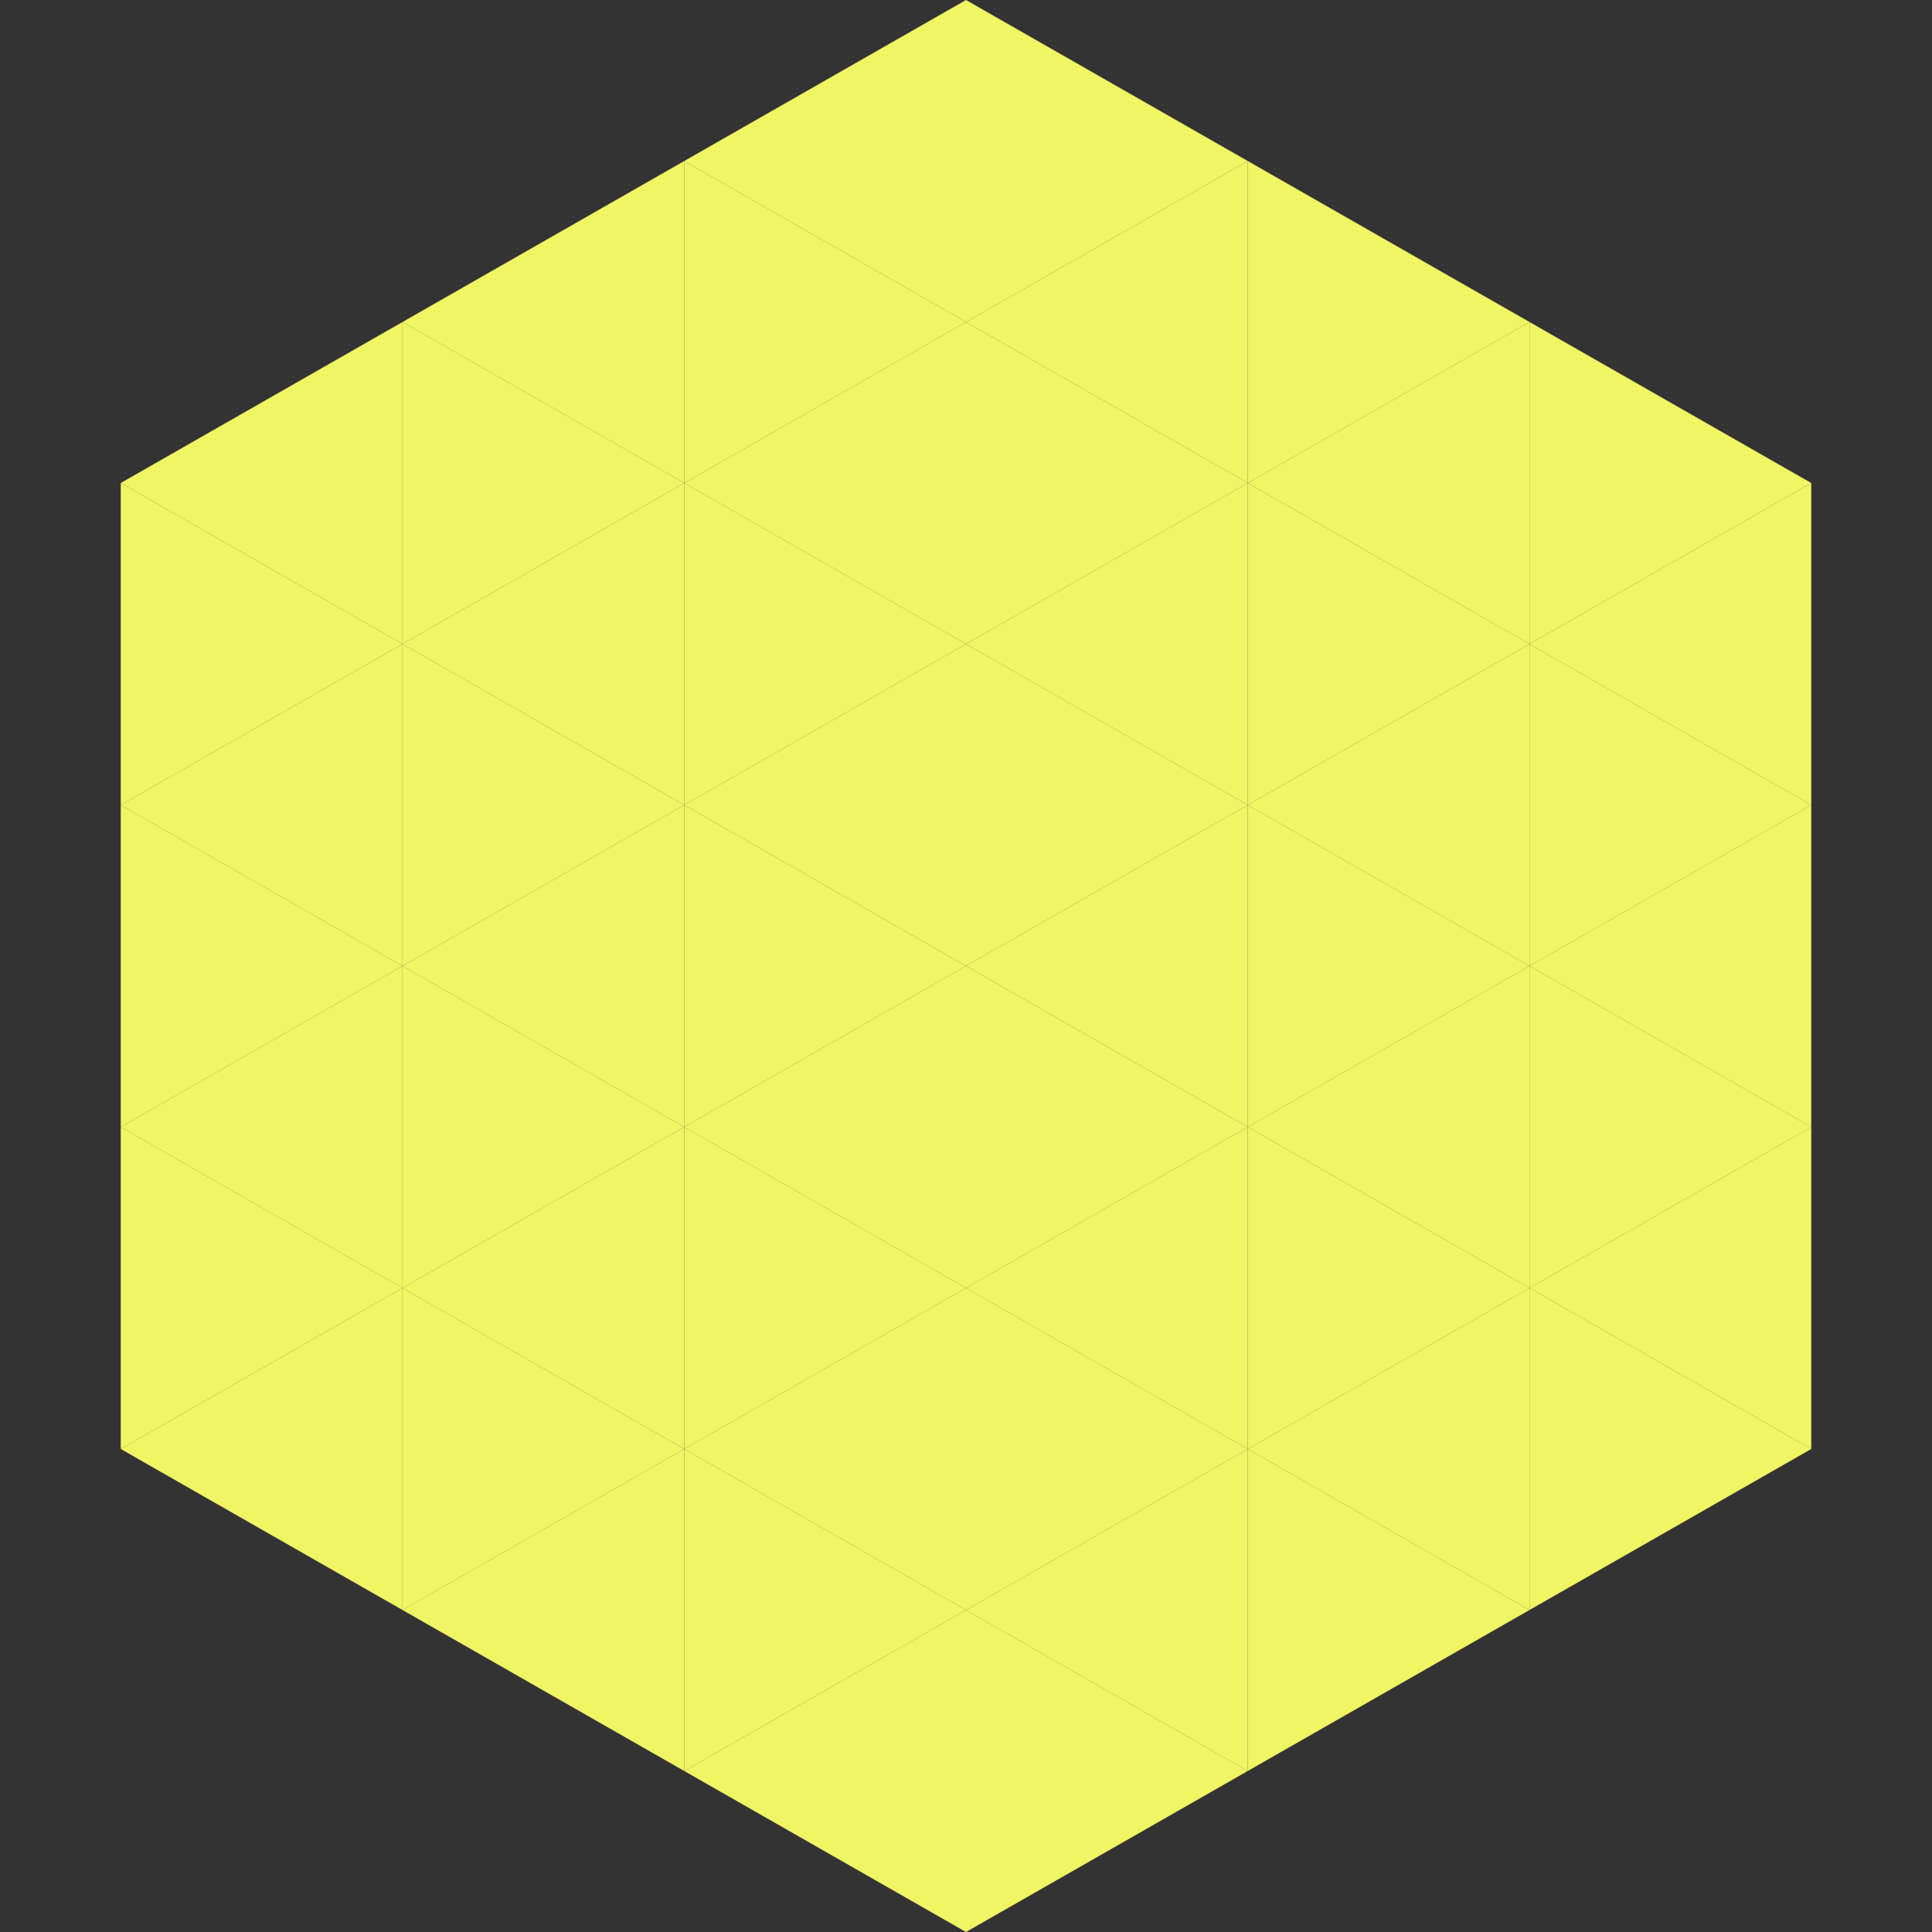 <?xml version="1.0"?>
<!-- Generated by SVGo -->
<svg width="240" height="240"
     xmlns="http://www.w3.org/2000/svg"
     xmlns:xlink="http://www.w3.org/1999/xlink">
<rect width="100%" height="100%" fill="#333333" stroke="none"/>
<polygon points="50,40 15,60 50,80" style="fill:rgb(240,246,99)" />
<polygon points="190,40 225,60 190,80" style="fill:rgb(240,246,99)" />
<polygon points="15,60 50,80 15,100" style="fill:rgb(240,246,99)" />
<polygon points="225,60 190,80 225,100" style="fill:rgb(240,246,99)" />
<polygon points="50,80 15,100 50,120" style="fill:rgb(240,246,99)" />
<polygon points="190,80 225,100 190,120" style="fill:rgb(240,246,99)" />
<polygon points="15,100 50,120 15,140" style="fill:rgb(240,246,99)" />
<polygon points="225,100 190,120 225,140" style="fill:rgb(240,246,99)" />
<polygon points="50,120 15,140 50,160" style="fill:rgb(240,246,99)" />
<polygon points="190,120 225,140 190,160" style="fill:rgb(240,246,99)" />
<polygon points="15,140 50,160 15,180" style="fill:rgb(240,246,99)" />
<polygon points="225,140 190,160 225,180" style="fill:rgb(240,246,99)" />
<polygon points="50,160 15,180 50,200" style="fill:rgb(240,246,99)" />
<polygon points="190,160 225,180 190,200" style="fill:rgb(240,246,99)" />
<polygon points="15,180 50,200 15,220" style="fill:rgb(255,255,255); fill-opacity:0" />
<polygon points="225,180 190,200 225,220" style="fill:rgb(255,255,255); fill-opacity:0" />
<polygon points="50,0 85,20 50,40" style="fill:rgb(255,255,255); fill-opacity:0" />
<polygon points="190,0 155,20 190,40" style="fill:rgb(255,255,255); fill-opacity:0" />
<polygon points="85,20 50,40 85,60" style="fill:rgb(240,246,99)" />
<polygon points="155,20 190,40 155,60" style="fill:rgb(240,246,99)" />
<polygon points="50,40 85,60 50,80" style="fill:rgb(240,246,99)" />
<polygon points="190,40 155,60 190,80" style="fill:rgb(240,246,99)" />
<polygon points="85,60 50,80 85,100" style="fill:rgb(240,246,99)" />
<polygon points="155,60 190,80 155,100" style="fill:rgb(240,246,99)" />
<polygon points="50,80 85,100 50,120" style="fill:rgb(240,246,99)" />
<polygon points="190,80 155,100 190,120" style="fill:rgb(240,246,99)" />
<polygon points="85,100 50,120 85,140" style="fill:rgb(240,246,99)" />
<polygon points="155,100 190,120 155,140" style="fill:rgb(240,246,99)" />
<polygon points="50,120 85,140 50,160" style="fill:rgb(240,246,99)" />
<polygon points="190,120 155,140 190,160" style="fill:rgb(240,246,99)" />
<polygon points="85,140 50,160 85,180" style="fill:rgb(240,246,99)" />
<polygon points="155,140 190,160 155,180" style="fill:rgb(240,246,99)" />
<polygon points="50,160 85,180 50,200" style="fill:rgb(240,246,99)" />
<polygon points="190,160 155,180 190,200" style="fill:rgb(240,246,99)" />
<polygon points="85,180 50,200 85,220" style="fill:rgb(240,246,99)" />
<polygon points="155,180 190,200 155,220" style="fill:rgb(240,246,99)" />
<polygon points="120,0 85,20 120,40" style="fill:rgb(240,246,99)" />
<polygon points="120,0 155,20 120,40" style="fill:rgb(240,246,99)" />
<polygon points="85,20 120,40 85,60" style="fill:rgb(240,246,99)" />
<polygon points="155,20 120,40 155,60" style="fill:rgb(240,246,99)" />
<polygon points="120,40 85,60 120,80" style="fill:rgb(240,246,99)" />
<polygon points="120,40 155,60 120,80" style="fill:rgb(240,246,99)" />
<polygon points="85,60 120,80 85,100" style="fill:rgb(240,246,99)" />
<polygon points="155,60 120,80 155,100" style="fill:rgb(240,246,99)" />
<polygon points="120,80 85,100 120,120" style="fill:rgb(240,246,99)" />
<polygon points="120,80 155,100 120,120" style="fill:rgb(240,246,99)" />
<polygon points="85,100 120,120 85,140" style="fill:rgb(240,246,99)" />
<polygon points="155,100 120,120 155,140" style="fill:rgb(240,246,99)" />
<polygon points="120,120 85,140 120,160" style="fill:rgb(240,246,99)" />
<polygon points="120,120 155,140 120,160" style="fill:rgb(240,246,99)" />
<polygon points="85,140 120,160 85,180" style="fill:rgb(240,246,99)" />
<polygon points="155,140 120,160 155,180" style="fill:rgb(240,246,99)" />
<polygon points="120,160 85,180 120,200" style="fill:rgb(240,246,99)" />
<polygon points="120,160 155,180 120,200" style="fill:rgb(240,246,99)" />
<polygon points="85,180 120,200 85,220" style="fill:rgb(240,246,99)" />
<polygon points="155,180 120,200 155,220" style="fill:rgb(240,246,99)" />
<polygon points="120,200 85,220 120,240" style="fill:rgb(240,246,99)" />
<polygon points="120,200 155,220 120,240" style="fill:rgb(240,246,99)" />
<polygon points="85,220 120,240 85,260" style="fill:rgb(255,255,255); fill-opacity:0" />
<polygon points="155,220 120,240 155,260" style="fill:rgb(255,255,255); fill-opacity:0" />
</svg>
